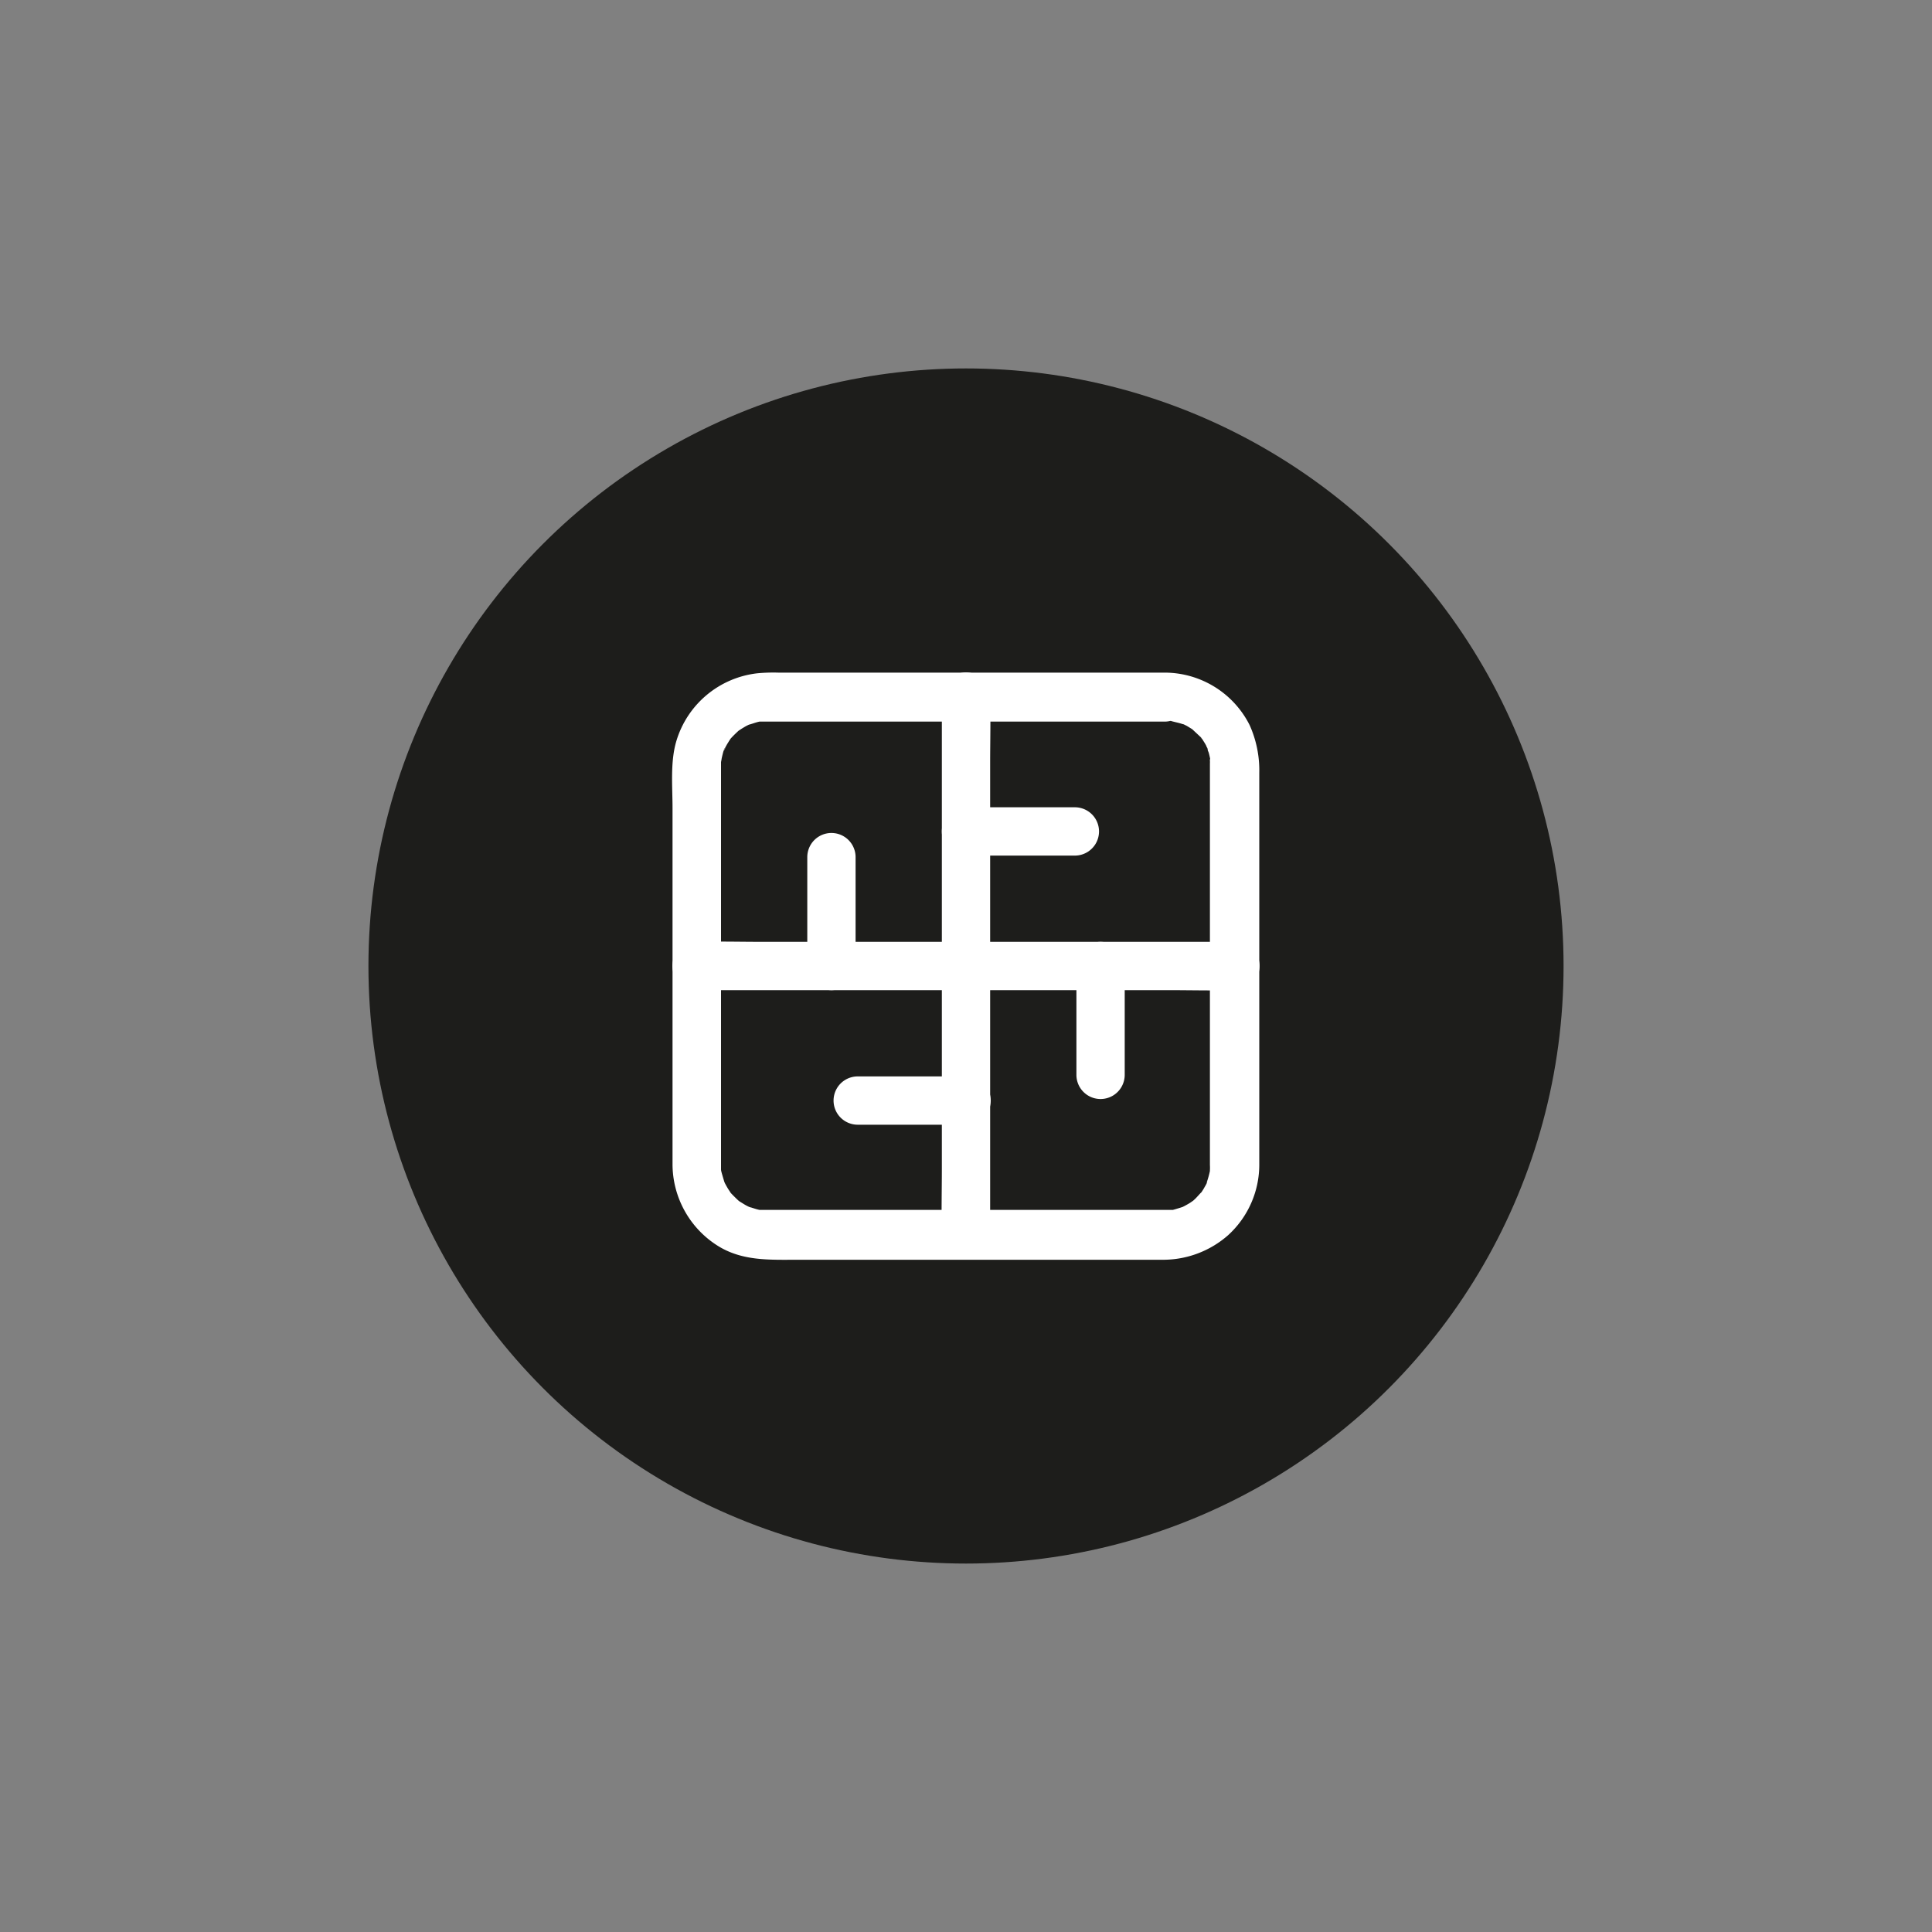 <svg xmlns="http://www.w3.org/2000/svg" viewBox="0 0 200 200"><rect x="0" y="0" width="200" height="200" fill="#808080" stroke="none"/><defs><style>.cls-1{fill:#1d1d1b;}.cls-2{fill:#fff;}</style></defs><g id="Vrstva_2" data-name="Vrstva 2"><circle class="cls-1" cx="100" cy="100" r="61.86"/><g id="Kostka"><path class="cls-2" d="M120.57,69.63h-40a17.58,17.58,0,0,0-2.18.07,9.92,9.92,0,0,0-8.37,7c-.65,2.16-.4,4.71-.4,6.94v36.94a10,10,0,0,0,4.58,8.32c2.58,1.67,5.47,1.51,8.38,1.51h37.77a10.19,10.19,0,0,0,6.78-2.54,9.88,9.88,0,0,0,3.23-7.37V80a11.41,11.41,0,0,0-1-4.94,9.86,9.86,0,0,0-8.77-5.43,2.5,2.5,0,0,0,0,5,6.08,6.08,0,0,1,.61,0,2.28,2.28,0,0,0,.26,0s-.52-.09-.25,0,.76.18,1.13.3c.54.17-.29-.17.09,0l.44.22.49.3.2.14c.34.22-.11-.1-.12-.09s.75.7.82.78.1.13.16.19c.22.18-.18-.19-.14-.19s.33.48.37.54a4.49,4.49,0,0,1,.24.42c0,.08.08.15.11.22s.08.4,0,.08,0,.12.07.24.13.43.18.65,0,.16,0,.25.12.18,0,0,0-.1,0,.09a2.28,2.28,0,0,1,0,.26c0,.12,0,.24,0,.36v34.84c0,2.07,0,4.14,0,6.21v.17a4.53,4.53,0,0,1,0,.52c0,.64.09-.35,0,.09s-.19.76-.31,1.13.24-.46,0,.09a4.5,4.5,0,0,1-.23.43,4.94,4.94,0,0,1-.3.49c0,.06-.1.13-.14.2-.16.26.31-.34.09-.13s-.47.53-.73.76a2,2,0,0,1-.25.21s.42-.29.19-.14-.31.22-.48.32-.33.19-.5.28l-.22.11c-.34.18.15-.07.15-.06s-1,.32-1.12.34l-.25,0c-.27.06.24,0,.25,0-.2,0-.41,0-.61,0H79.25l-.52,0c-.45,0,.49.09-.09,0-.38-.07-.74-.22-1.12-.32s.24.08.22.1a1.2,1.2,0,0,1-.23-.11,4.82,4.82,0,0,1-.5-.27l-.42-.26a1.88,1.88,0,0,1-.26-.19s.41.36.12.09-.5-.48-.75-.74.18.29-.06-.07c-.1-.16-.21-.31-.31-.48s-.19-.33-.28-.5a2.14,2.14,0,0,0-.1-.22c-.14-.25.11.22.09.22s-.31-1-.34-1.12-.07-.33-.06-.33,0,.53,0,.24,0-.4,0-.6V79.25c0-.2,0-.4,0-.6s0,.25,0,.24.07-.35.06-.33.23-1.11.34-1.12-.23.47-.09.22a2.14,2.14,0,0,0,.1-.22c.09-.17.18-.34.28-.5s.17-.28.26-.41c.33-.49-.27.28.11-.14.24-.26.49-.5.75-.74s-.37.24,0,0c.18-.12.36-.24.55-.35a4.82,4.82,0,0,1,.5-.27,1.2,1.2,0,0,1,.23-.11s-.51.16-.22.1.74-.25,1.12-.32c.63-.13-.37,0,.09,0l.52,0h.2c1.87,0,3.75,0,5.63,0h35.49a2.5,2.5,0,0,0,0-5Z"/><path class="cls-2" d="M102.5,127.87V79c0-2.26.06-4.53,0-6.79v-.1a2.5,2.5,0,0,0-5,0V121c0,2.26-.06,4.53,0,6.79v.1a2.5,2.5,0,0,0,5,0Z"/><path class="cls-2" d="M72.13,102.5H121c2.26,0,4.53.06,6.79,0h.1a2.5,2.5,0,0,0,0-5H79c-2.26,0-4.53-.06-6.79,0h-.1a2.5,2.5,0,0,0,0,5Z"/><g id="Vrstva_11" data-name="Vrstva 11"><path class="cls-2" d="M111.27,83.57H100a2.5,2.5,0,0,0,0,5h11.27a2.5,2.5,0,0,0,0-5Z"/><path class="cls-2" d="M116.43,111.27V100a2.5,2.5,0,0,0-5,0v11.27a2.5,2.5,0,0,0,5,0Z"/><path class="cls-2" d="M88.79,116.43h11.27a2.5,2.5,0,0,0,0-5H88.79a2.5,2.5,0,0,0,0,5Z"/><path class="cls-2" d="M83.57,88.73V100a2.5,2.5,0,0,0,5,0V88.73a2.5,2.5,0,0,0-5,0Z"/></g></g></g></svg>